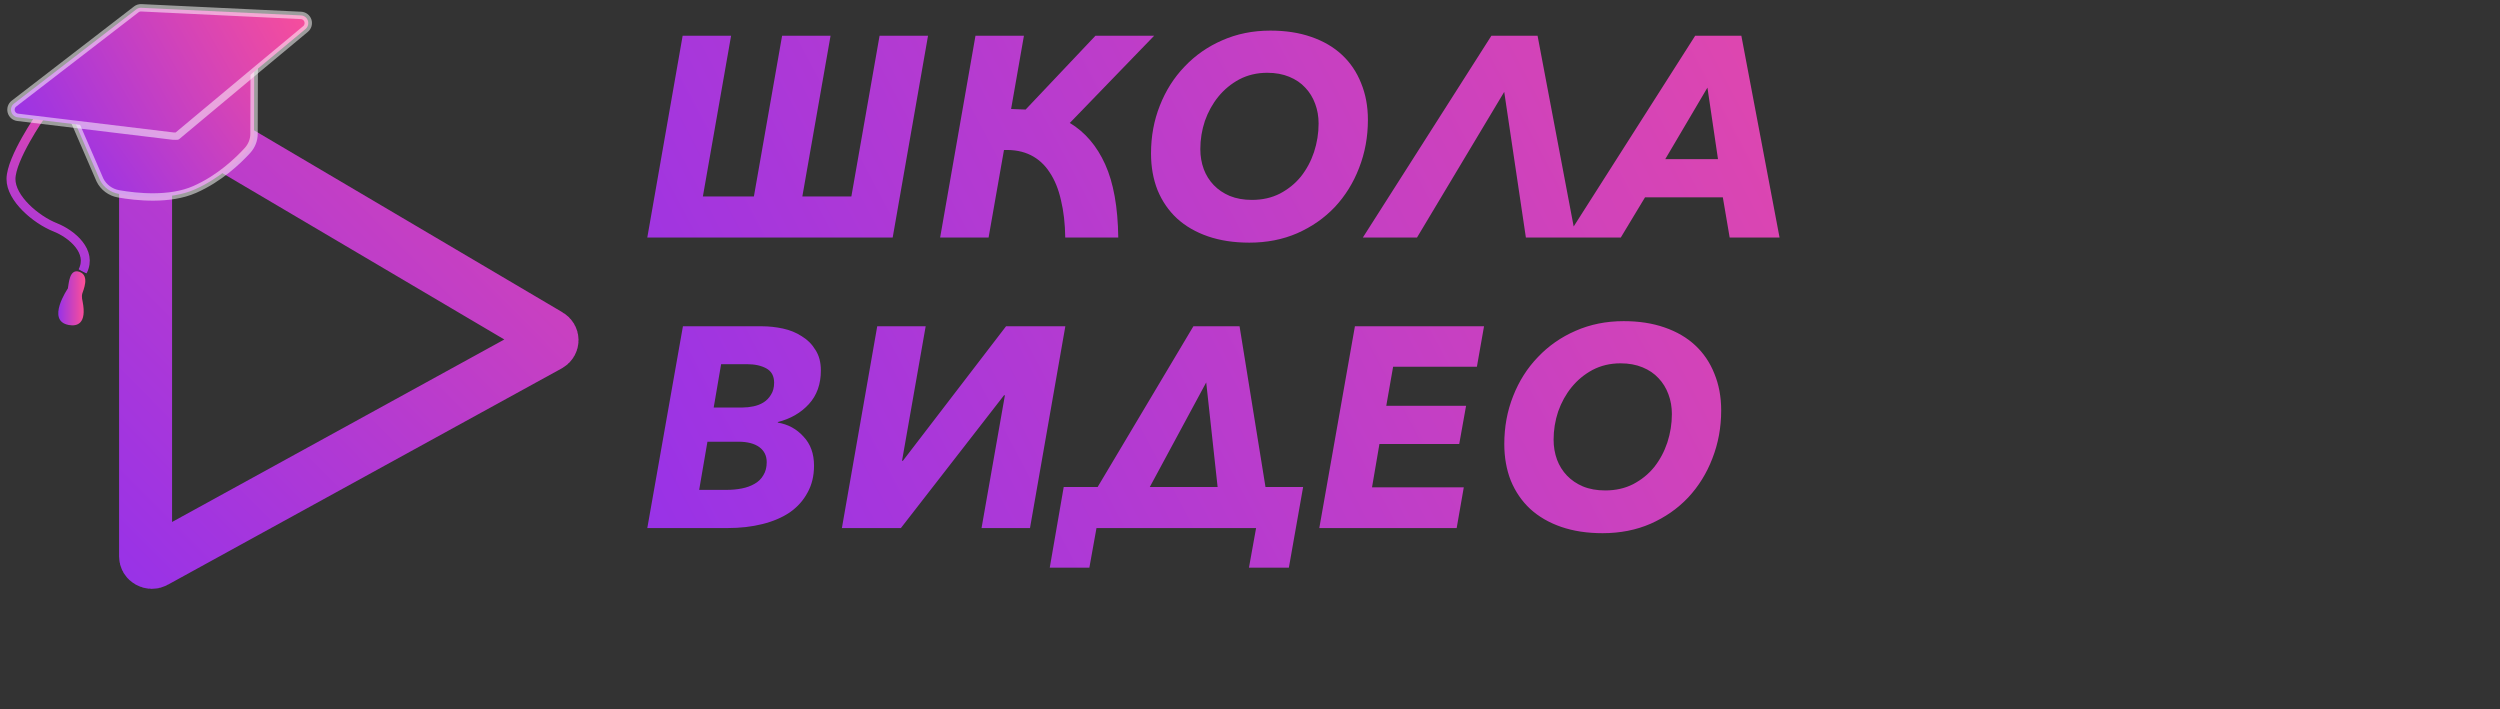<?xml version="1.0" encoding="UTF-8"?> <svg xmlns="http://www.w3.org/2000/svg" width="370" height="105" viewBox="0 0 370 105" fill="none"><rect x="0" y="0" width="370" height="105" fill="#333333" stroke="none"/> <path d="M81.204 49.565L81.23 49.58L81.256 49.595C81.849 49.933 81.855 50.727 81.272 51.074L23.024 83.066L22.996 83.081L22.969 83.097C22.641 83.284 22.297 83.271 21.993 83.097C21.692 82.926 21.545 82.668 21.545 82.354V15.949C21.545 15.637 21.69 15.38 21.993 15.208C22.294 15.037 22.631 15.021 22.954 15.198L81.204 49.565Z" stroke="url(#paint0_linear_599_60)" stroke-width="7.84"></path> <path d="M12.227 40.152C13.739 37.222 10.625 34.622 8.178 33.649C5.288 32.5 1.605 29.352 1.625 26.485C1.65 23.418 6.018 17.152 6.018 17.152" stroke="url(#paint1_linear_599_60)" stroke-width="1.322"></path> <path d="M12.227 40.152C13.739 37.222 10.625 34.622 8.178 33.649C5.288 32.5 1.605 29.352 1.625 26.485C1.65 23.418 6.018 17.152 6.018 17.152" stroke="url(#paint2_linear_599_60)" stroke-width="1.094"></path> <path fill-rule="evenodd" clip-rule="evenodd" d="M37.625 9.152L25.559 18.857L10.625 17.017L14.792 26.64C15.319 27.713 16.345 28.475 17.55 28.688C20.223 29.158 25.111 29.668 28.805 28.046C32.499 26.425 35.272 23.755 36.644 22.247C37.256 21.572 37.595 20.704 37.596 19.805L37.625 9.152Z" fill="url(#paint3_linear_599_60)" stroke="white" stroke-opacity="0.52" stroke-width="1.094"></path> <path fill-rule="evenodd" clip-rule="evenodd" d="M45.215 4.293L37.908 10.371L26.204 20.143C26.204 20.143 25.759 20.161 25.614 20.143L2.623 17.365C2.166 17.31 1.787 16.983 1.665 16.536C1.544 16.09 1.703 15.614 2.069 15.333L20.168 1.388C20.381 1.224 20.644 1.141 20.911 1.154L44.546 2.281C45.013 2.303 45.418 2.611 45.567 3.056C45.715 3.502 45.575 3.993 45.215 4.293Z" fill="url(#paint4_linear_599_60)" stroke="white" stroke-opacity="0.52" stroke-width="1.094" stroke-linecap="round" stroke-linejoin="round"></path> <path fill-rule="evenodd" clip-rule="evenodd" d="M10.174 48.099C11.368 48.318 12.891 47.989 12.22 44.586C12.22 44.586 12.041 43.934 12.174 43.46C12.307 42.986 13.324 40.8 11.778 40.238C10.233 39.675 10.188 42.051 10.045 42.689C10.045 42.689 6.766 47.472 10.174 48.099Z" fill="url(#paint5_linear_599_60)"></path> <path d="M111.576 29.078L115.751 5.289H122.922L118.746 29.078H126.001L130.177 5.289H137.348L132.117 35.152H95.8L101.031 5.289H108.201L104.025 29.078H111.576ZM139.14 35.152L144.37 5.289H151.541L149.643 16.129C150.009 16.129 150.36 16.143 150.697 16.171C151.063 16.171 151.429 16.185 151.794 16.213L162.128 5.289H170.817L158.332 18.196C160.582 19.546 162.325 21.584 163.562 24.312C164.8 27.04 165.446 30.653 165.503 35.152H157.657C157.629 33.1 157.418 31.258 157.024 29.627C156.659 27.996 156.096 26.618 155.337 25.493C154.606 24.368 153.678 23.525 152.553 22.962C151.429 22.4 150.107 22.147 148.588 22.203L146.311 35.152H139.14ZM188.025 4.53C190.274 4.53 192.285 4.839 194.056 5.458C195.856 6.076 197.375 6.962 198.612 8.115C199.849 9.268 200.791 10.66 201.438 12.291C202.113 13.922 202.45 15.736 202.45 17.732C202.45 20.263 202.014 22.639 201.143 24.86C200.299 27.054 199.104 28.98 197.557 30.639C196.011 32.27 194.155 33.564 191.99 34.52C189.852 35.448 187.49 35.912 184.903 35.912C182.626 35.912 180.587 35.602 178.787 34.984C176.988 34.365 175.455 33.479 174.19 32.326C172.952 31.173 171.996 29.781 171.321 28.151C170.675 26.52 170.351 24.706 170.351 22.709C170.351 20.178 170.787 17.816 171.659 15.623C172.531 13.402 173.754 11.475 175.329 9.844C176.903 8.185 178.759 6.892 180.896 5.964C183.062 5.008 185.438 4.53 188.025 4.53ZM185.283 29.585C186.83 29.585 188.207 29.275 189.417 28.657C190.654 28.01 191.694 27.166 192.538 26.126C193.382 25.057 194.028 23.848 194.478 22.498C194.928 21.12 195.153 19.715 195.153 18.28C195.153 17.24 194.984 16.27 194.647 15.37C194.31 14.442 193.817 13.64 193.171 12.966C192.552 12.291 191.765 11.757 190.809 11.363C189.852 10.969 188.77 10.772 187.561 10.772C186.042 10.772 184.664 11.096 183.427 11.742C182.218 12.389 181.177 13.247 180.306 14.315C179.462 15.356 178.801 16.551 178.323 17.901C177.873 19.25 177.648 20.642 177.648 22.076C177.648 23.117 177.817 24.101 178.155 25.029C178.492 25.929 178.984 26.716 179.631 27.391C180.278 28.066 181.065 28.6 181.993 28.994C182.949 29.388 184.046 29.585 185.283 29.585ZM209.718 35.152H201.703L220.727 5.289H227.56L233.212 35.152H225.83L222.625 13.598L209.718 35.152ZM255.991 35.152L254.979 29.205H243.464L239.878 35.152H231.864L250.887 5.289H257.72L263.373 35.152H255.991ZM252.701 12.966L246.458 23.553H254.262L252.701 12.966ZM112.757 48.289C113.797 48.289 114.837 48.401 115.878 48.626C116.918 48.851 117.846 49.231 118.662 49.765C119.505 50.271 120.18 50.946 120.686 51.79C121.221 52.605 121.488 53.618 121.488 54.827C121.488 56.851 120.897 58.511 119.716 59.804C118.535 61.098 117.003 61.983 115.119 62.461V62.546C116.637 62.799 117.903 63.488 118.915 64.613C119.955 65.709 120.476 67.143 120.476 68.915C120.476 70.433 120.152 71.769 119.505 72.922C118.887 74.075 118.015 75.045 116.89 75.832C115.765 76.592 114.416 77.168 112.841 77.562C111.266 77.956 109.551 78.152 107.695 78.152H95.8L101.073 48.289H112.757ZM106.725 53.899L105.628 60.31H109.931C110.437 60.31 110.957 60.254 111.491 60.142C112.054 60.029 112.56 59.832 113.01 59.551C113.46 59.27 113.825 58.89 114.106 58.412C114.416 57.934 114.57 57.343 114.57 56.641C114.57 55.656 114.191 54.953 113.431 54.532C112.672 54.11 111.716 53.899 110.563 53.899H106.725ZM104.7 65.372L103.477 72.5H107.568C108.356 72.5 109.101 72.43 109.804 72.289C110.507 72.149 111.126 71.924 111.66 71.614C112.222 71.305 112.658 70.883 112.968 70.349C113.305 69.815 113.474 69.168 113.474 68.409C113.474 67.453 113.108 66.707 112.377 66.173C111.646 65.639 110.605 65.372 109.256 65.372H104.7ZM133.626 68.198L148.895 48.289H157.669L152.438 78.152H145.268L148.727 58.496H148.6L133.331 78.152H124.6L129.83 48.289H137L133.5 68.198H133.626ZM162.28 78.152L161.226 84.015H155.363L157.429 72.078H162.449L176.621 48.289H183.454L187.293 72.078H192.861L190.752 84.015H184.846L185.901 78.152H162.28ZM170.168 72.078H180.207L178.519 56.598L170.168 72.078ZM195.256 78.152L200.528 48.289H219.636L218.581 54.279H206.18L205.168 60.057H216.979L215.966 65.709H204.156L203.059 72.121H216.641L215.587 78.152H195.256ZM240.31 47.53C242.559 47.53 244.57 47.839 246.341 48.458C248.141 49.076 249.66 49.962 250.897 51.115C252.134 52.268 253.076 53.66 253.723 55.291C254.398 56.922 254.735 58.736 254.735 60.732C254.735 63.263 254.299 65.639 253.428 67.86C252.584 70.054 251.389 71.98 249.842 73.639C248.296 75.27 246.44 76.564 244.275 77.52C242.137 78.448 239.775 78.912 237.188 78.912C234.911 78.912 232.872 78.602 231.072 77.984C229.273 77.365 227.74 76.479 226.475 75.326C225.237 74.173 224.281 72.781 223.606 71.15C222.96 69.519 222.636 67.706 222.636 65.709C222.636 63.178 223.072 60.816 223.944 58.623C224.815 56.401 226.039 54.475 227.613 52.844C229.188 51.185 231.044 49.892 233.181 48.964C235.346 48.008 237.723 47.53 240.31 47.53ZM237.568 72.585C239.115 72.585 240.492 72.275 241.702 71.657C242.939 71.01 243.979 70.166 244.823 69.126C245.666 68.057 246.313 66.848 246.763 65.498C247.213 64.121 247.438 62.715 247.438 61.28C247.438 60.24 247.269 59.27 246.932 58.37C246.594 57.442 246.102 56.641 245.456 55.966C244.837 55.291 244.05 54.757 243.093 54.363C242.137 53.969 241.055 53.772 239.846 53.772C238.327 53.772 236.949 54.096 235.712 54.742C234.503 55.389 233.462 56.247 232.591 57.315C231.747 58.356 231.086 59.551 230.608 60.901C230.158 62.251 229.933 63.642 229.933 65.076C229.933 66.117 230.102 67.101 230.439 68.029C230.777 68.929 231.269 69.716 231.916 70.391C232.563 71.066 233.35 71.6 234.278 71.994C235.234 72.388 236.331 72.585 237.568 72.585Z" fill="url(#paint6_linear_599_60)"></path> <defs> <linearGradient id="paint0_linear_599_60" x1="17.231" y1="87.408" x2="129.163" y2="-23.605" gradientUnits="userSpaceOnUse"> <stop stop-color="#9732E8"></stop> <stop offset="1" stop-color="#FF5095"></stop> </linearGradient> <linearGradient id="paint1_linear_599_60" x1="1.625" y1="43.607" x2="23.269" y2="11.689" gradientUnits="userSpaceOnUse"> <stop stop-color="#9732E8"></stop> <stop offset="1" stop-color="#FF5095"></stop> </linearGradient> <linearGradient id="paint2_linear_599_60" x1="5.096" y1="43.607" x2="21.583" y2="10.095" gradientUnits="userSpaceOnUse"> <stop stop-color="#9732E8"></stop> <stop offset="1" stop-color="#FF5095"></stop> </linearGradient> <linearGradient id="paint3_linear_599_60" x1="10.547" y1="28.919" x2="48.149" y2="2.397" gradientUnits="userSpaceOnUse"> <stop stop-color="#9732E8"></stop> <stop offset="1" stop-color="#FF5095"></stop> </linearGradient> <linearGradient id="paint4_linear_599_60" x1="1.625" y1="19.994" x2="45.762" y2="-5.023" gradientUnits="userSpaceOnUse"> <stop stop-color="#9732E8"></stop> <stop offset="1" stop-color="#FF5095"></stop> </linearGradient> <linearGradient id="paint5_linear_599_60" x1="8.625" y1="44.163" x2="12.625" y2="44.163" gradientUnits="userSpaceOnUse"> <stop stop-color="#9732E8"></stop> <stop offset="1" stop-color="#FF5095"></stop> </linearGradient> <linearGradient id="paint6_linear_599_60" x1="94.625" y1="85.652" x2="331.625" y2="-39.848" gradientUnits="userSpaceOnUse"> <stop stop-color="#9732E8"></stop> <stop offset="1" stop-color="#FF5095"></stop> </linearGradient> </defs> </svg> 
